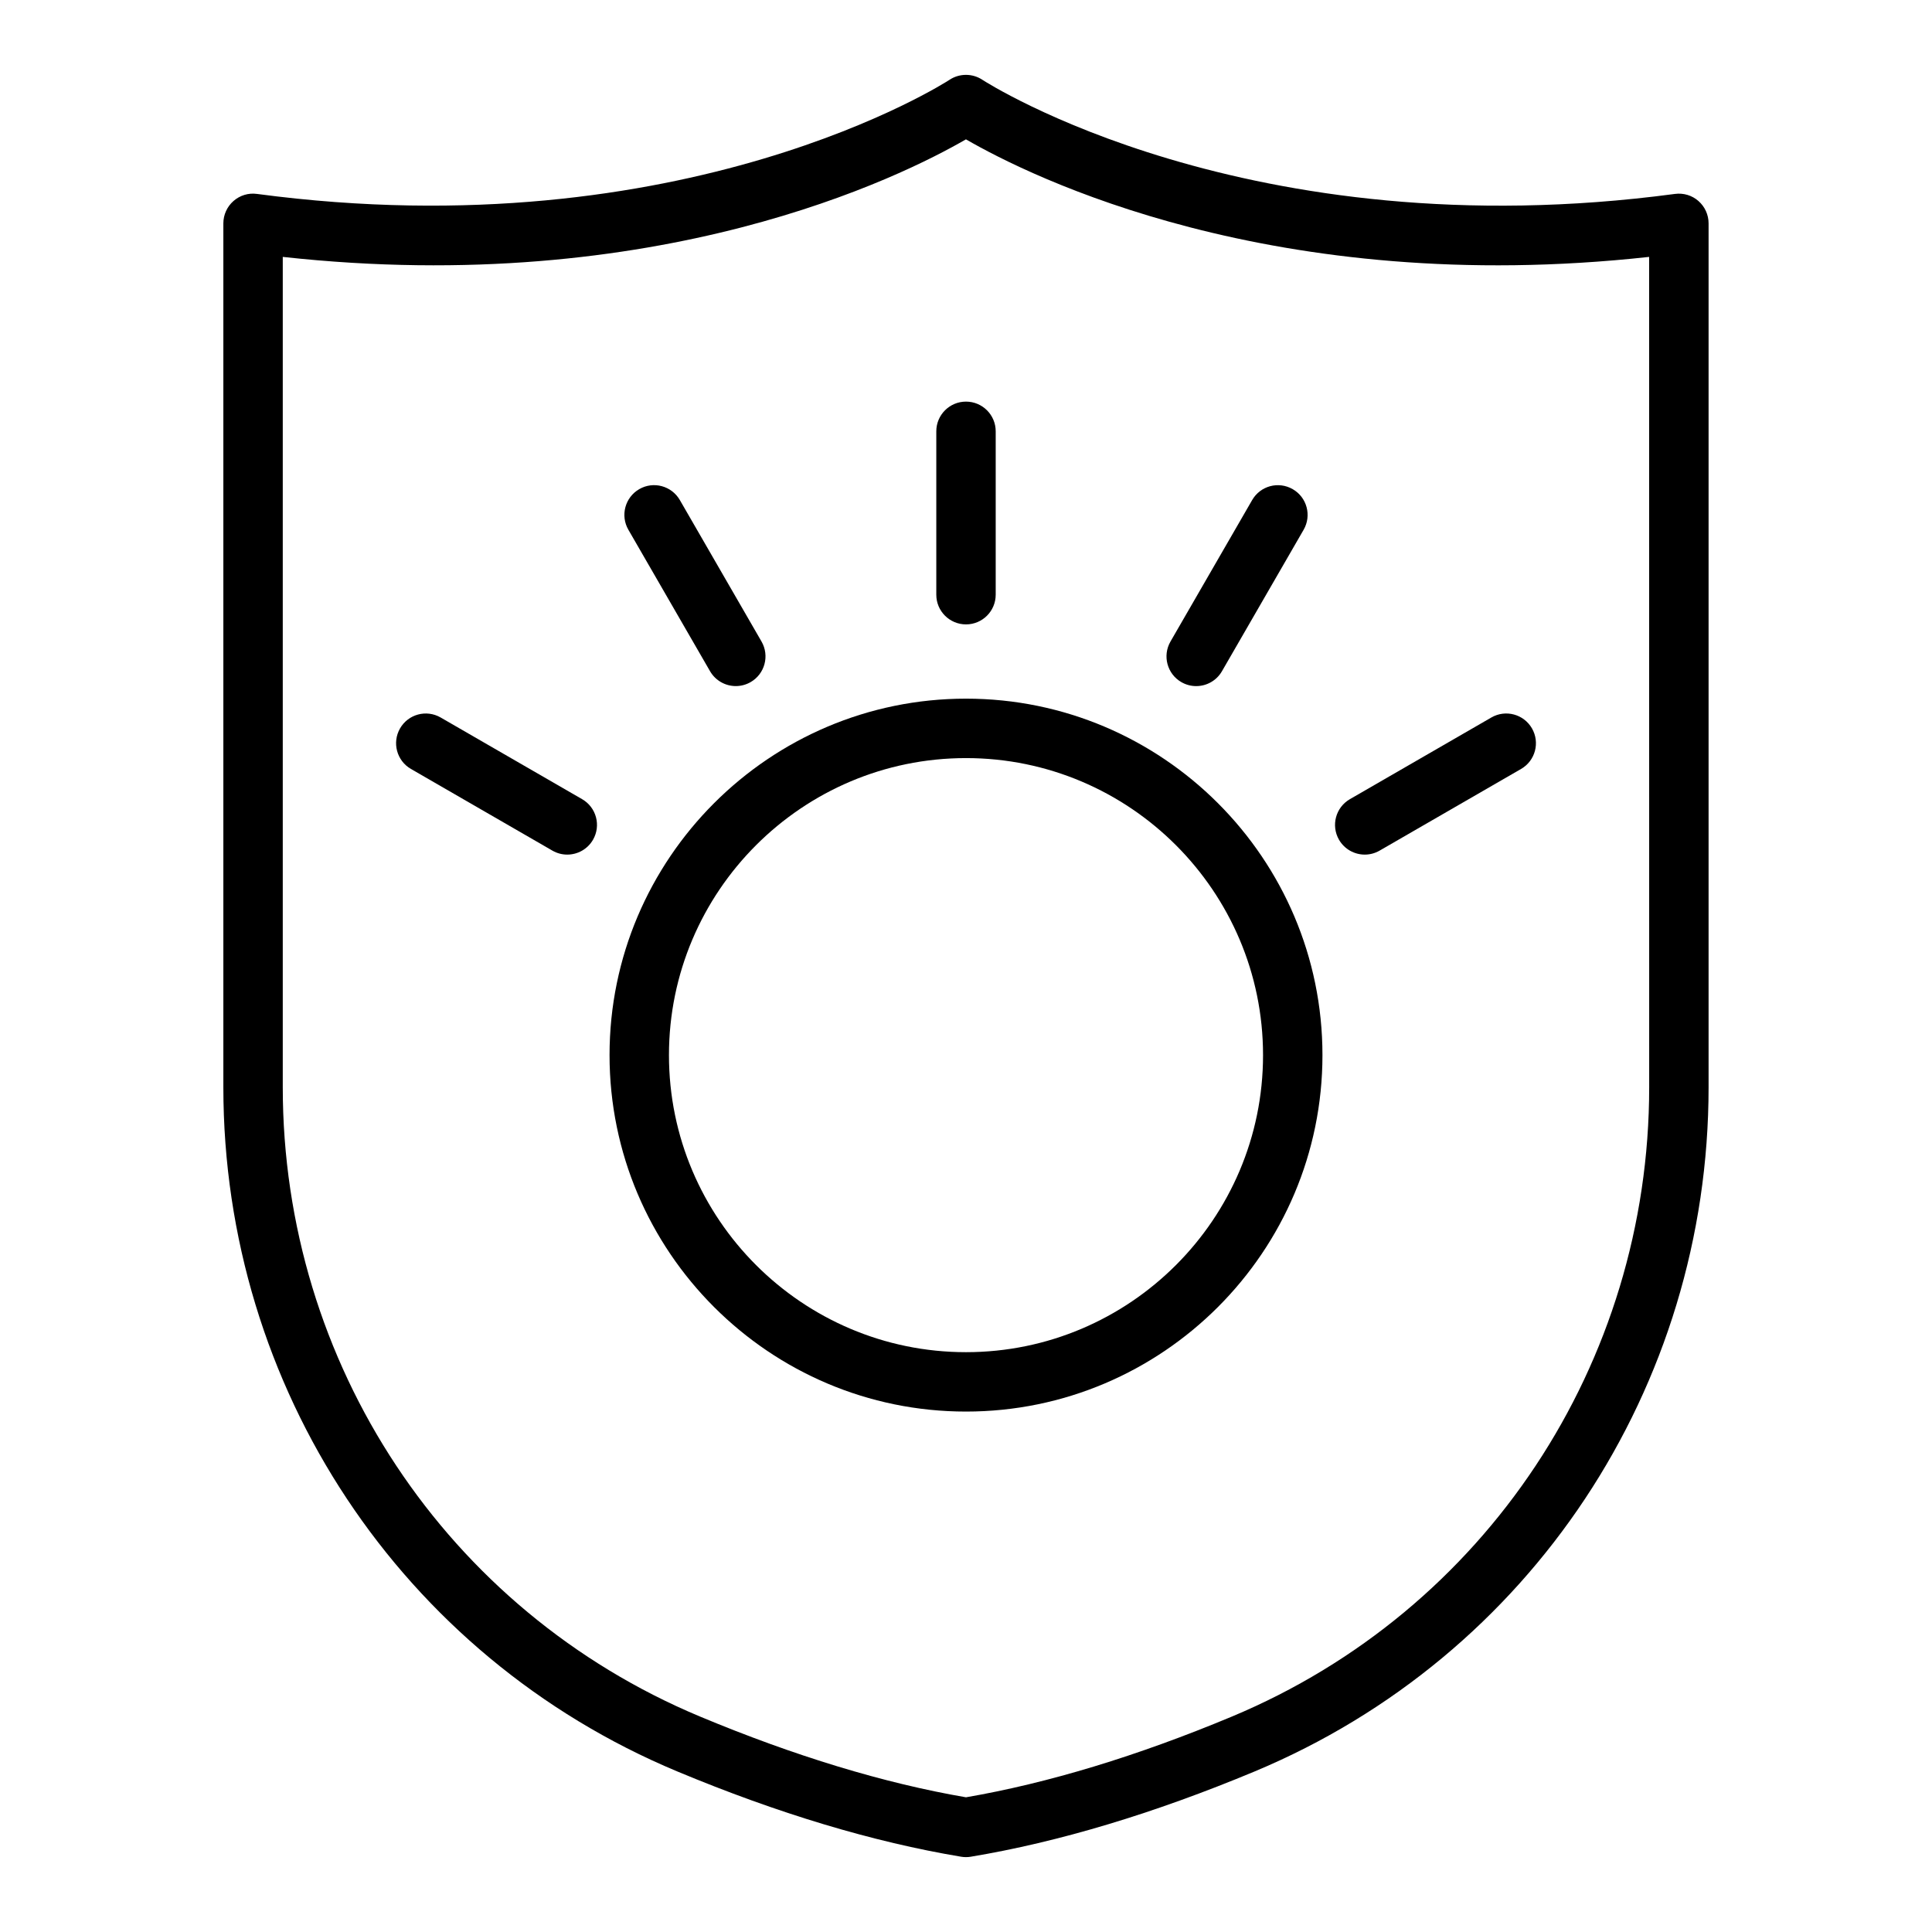 <?xml version="1.0" encoding="UTF-8"?>
<!-- Uploaded to: ICON Repo, www.iconrepo.com, Generator: ICON Repo Mixer Tools -->
<svg fill="#000000" width="800px" height="800px" version="1.1" viewBox="144 144 512 512" xmlns="http://www.w3.org/2000/svg">
 <g>
  <path d="m594.11 197.27c-1.707-1.496-3.961-2.18-6.227-1.879-113.39 15.141-182.84-29.785-183.54-30.242-2.629-1.746-6.082-1.746-8.711 0-0.688 0.453-70.105 45.359-183.53 30.242-2.281-0.32-4.519 0.387-6.227 1.879-1.703 1.496-2.684 3.656-2.684 5.926v228.92c0 79.613 47.195 150.78 120.24 181.31 26.688 11.145 52.012 18.754 75.266 22.621 0.426 0.074 0.859 0.109 1.293 0.109 0.43 0 0.863-0.035 1.293-0.109 23.254-3.867 48.578-11.477 75.27-22.621 73.039-30.531 120.24-101.7 120.24-181.31v-228.92c0-2.269-0.98-4.43-2.688-5.926zm-13.059 234.84c0 73.242-43.398 138.71-110.57 166.79-25.07 10.469-48.781 17.668-70.488 21.402-21.711-3.731-45.418-10.934-70.488-21.402-67.168-28.074-110.57-93.543-110.57-166.79v-220.03c99.527 10.93 164.09-21.34 181.05-31.152 16.969 9.812 81.523 42.094 181.05 31.152z"/>
  <path d="m400 329.15c-52.086 0-94.465 42.379-94.465 94.465 0 52.086 42.379 94.465 94.465 94.465s94.465-42.379 94.465-94.465c-0.004-52.086-42.379-94.465-94.465-94.465zm0 173.19c-43.406 0-78.719-35.312-78.719-78.719s35.312-78.719 78.719-78.719 78.719 35.312 78.719 78.719-35.312 78.719-78.719 78.719z"/>
  <path d="m400 309.47c4.348 0 7.871-3.523 7.871-7.871v-43.297c0-4.348-3.523-7.871-7.871-7.871s-7.871 3.523-7.871 7.871v43.297c-0.004 4.348 3.523 7.871 7.871 7.871z"/>
  <path d="m332.17 321.88c1.461 2.523 4.106 3.938 6.828 3.938 1.332 0 2.691-0.34 3.93-1.055 3.766-2.176 5.055-6.988 2.883-10.754l-21.648-37.496c-2.184-3.773-7.004-5.062-10.758-2.883-3.766 2.176-5.055 6.988-2.883 10.754z"/>
  <path d="m298.27 355.79-37.496-21.648c-3.777-2.176-8.578-0.887-10.754 2.883-2.172 3.766-0.883 8.578 2.883 10.754l37.496 21.648c1.242 0.715 2.594 1.051 3.926 1.051 2.723 0 5.367-1.41 6.828-3.938 2.172-3.762 0.883-8.574-2.883-10.75z"/>
  <path d="m539.23 334.14-37.496 21.648c-3.766 2.176-5.055 6.988-2.883 10.754 1.461 2.523 4.106 3.938 6.828 3.938 1.332 0 2.691-0.34 3.93-1.055l37.496-21.648c3.766-2.176 5.051-6.988 2.879-10.754-2.18-3.769-6.988-5.059-10.754-2.883z"/>
  <path d="m457.07 324.77c1.242 0.715 2.594 1.055 3.93 1.055 2.723 0 5.367-1.41 6.828-3.938l21.648-37.496c2.168-3.769 0.883-8.582-2.887-10.754-3.785-2.18-8.582-0.887-10.754 2.883l-21.648 37.496c-2.172 3.766-0.883 8.578 2.883 10.754z"/>
 </g>
</svg>